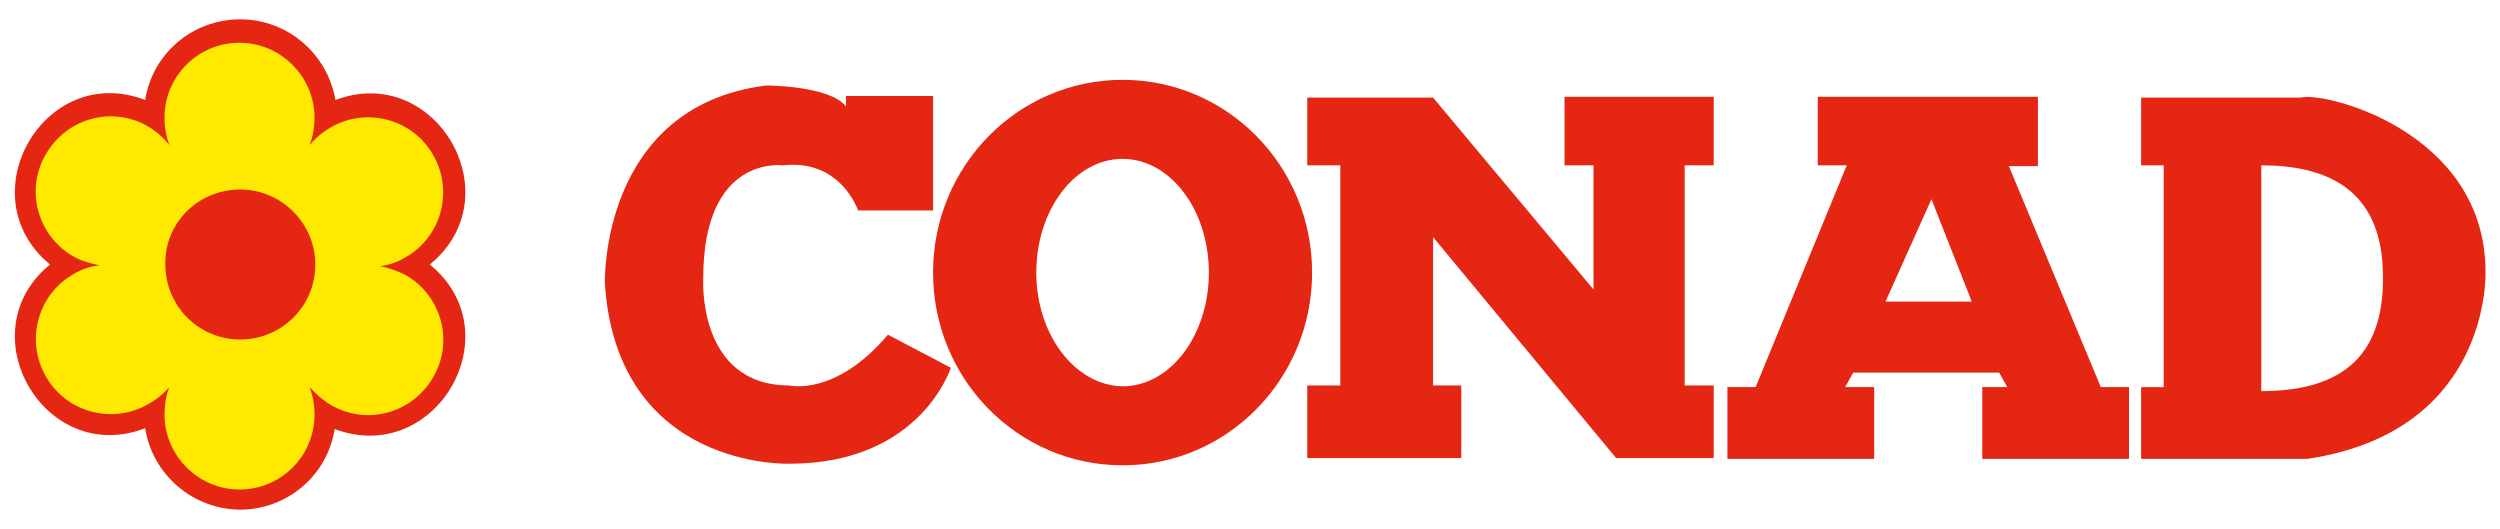 <svg xmlns="http://www.w3.org/2000/svg" xmlns:xlink="http://www.w3.org/1999/xlink" id="Livello_1" x="0px" y="0px" viewBox="0 0 310 65.6" style="enable-background:new 0 0 310 65.6;" xml:space="preserve"><style type="text/css">	.st0{fill-rule:evenodd;clip-rule:evenodd;fill:#E52613;}	.st1{fill-rule:evenodd;clip-rule:evenodd;fill:#FFE900;}</style><g>	<path class="st0" d="M252.7,12.1v8.5h-3.6L260.5,48h3.5v8.9h-18.2V48h3.1l-1-1.8h-18.1l-1,1.8h3.6v8.9h-18.2V48h3.5L229,20.5h-3.6  v-8.5H252.7L252.7,12.1z M239.5,24.7l5,12.7h-10.7L239.5,24.7L239.5,24.7z"></path>	<path class="st0" d="M162.1,12.1h15.6l19.9,23.8V20.5h-3.6v-8.5h18.5v8.5c0,0-2,0-3.6,0c0,7.2,0,27.3,0,27.3h3.6v9h-12.1  l-22.7-27.4c0,4.2,0,18.4,0,18.4s0,0,3.5,0v9h-19.1v-9h4.1V20.5c-1.3,0-4.1,0-4.1,0V12.1L162.1,12.1z"></path>	<path class="st0" d="M265.5,12.1h19.8c2.9-0.8,22.9,4.2,22.9,21.6c0,0,0.8,19.8-22.1,23.2h-20.6v-8.9h2.8V20.5h-2.8V12.1  L265.5,12.1z M280.4,20.5c7.9,0,14.2,2.8,15,11.8c0.8,10.6-3.7,16.2-15,16.2V20.5L280.4,20.5z"></path>	<path class="st0" d="M115.7,12.1v14h-9.3c0,0-2.1-6.4-9.3-5.6c0,0-9.9-1.4-9.9,14c0,0-0.8,13.3,10.7,13.3c0,0,5.7,1.4,12.2-6.3  l7.8,4.1c0,0-3.7,11.9-20,11.9c0,0-21.4,0.8-22.9-22.4c0,0-0.6-21.9,20-24.5c0,0,7.9,0,9.9,2.6v-1.3H115.7L115.7,12.1z"></path>	<path class="st0" d="M115.7,33.8c0-13.2,10.5-23.9,23.5-23.9c13,0,23.5,10.7,23.5,23.9c0,13.2-10.5,23.9-23.5,23.9  C126.2,57.7,115.7,47,115.7,33.8L115.7,33.8z M128.5,33.8c0-7.8,4.8-14.1,10.7-14.1c5.9,0,10.7,6.3,10.7,14.1  c0,7.8-4.8,14.1-10.7,14.1C133.3,47.8,128.5,41.5,128.5,33.8L128.5,33.8z"></path>	<path class="st0" d="M18,53.1C5.5,57.9-4.1,41.2,6.2,32.8C-4.1,24.3,5.5,7.6,18,12.4c0.9-5.7,5.8-10,11.8-10  c5.9,0,10.8,4.3,11.8,10C54,7.7,63.7,24.3,53.3,32.8c10.4,8.5,0.7,25.1-11.8,20.4c-0.9,5.7-5.8,10-11.8,10  C23.8,63.1,18.9,58.8,18,53.1L18,53.1z"></path>	<path class="st1" d="M18.4,50.1c-4.5,2.6-10.2,1-12.7-3.4c-2.6-4.5-1-10.2,3.4-12.7c1-0.6,2.1-1,3.3-1.1c-1.1-0.2-2.2-0.5-3.3-1.1  c-4.5-2.6-6-8.3-3.4-12.7c2.6-4.5,8.3-6,12.7-3.4c1,0.6,1.9,1.4,2.6,2.3c-0.4-1.1-0.6-2.2-0.6-3.4c0-5.2,4.2-9.3,9.3-9.3  c5.1,0,9.3,4.2,9.3,9.3c0,1.2-0.2,2.3-0.6,3.4c0.7-0.9,1.6-1.6,2.6-2.2c4.5-2.6,10.2-1,12.7,3.4c2.6,4.5,1,10.2-3.4,12.7  c-1,0.6-2.1,1-3.2,1.1c1.1,0.2,2.2,0.6,3.2,1.1c4.5,2.6,6,8.3,3.4,12.7c-2.6,4.5-8.3,6-12.7,3.4c-1-0.6-1.9-1.4-2.6-2.2  c0.4,1.1,0.6,2.2,0.6,3.4c0,5.2-4.2,9.3-9.3,9.3c-5.1,0-9.3-4.2-9.3-9.3c0-1.2,0.2-2.4,0.6-3.4C20.4,48.7,19.5,49.5,18.4,50.1  L18.4,50.1z"></path>	<path class="st0" d="M29.8,23.5c5.1,0,9.3,4.2,9.3,9.3c0,5.2-4.2,9.3-9.3,9.3c-5.2,0-9.3-4.2-9.3-9.3  C20.4,27.6,24.6,23.5,29.8,23.5L29.8,23.5z"></path></g></svg>